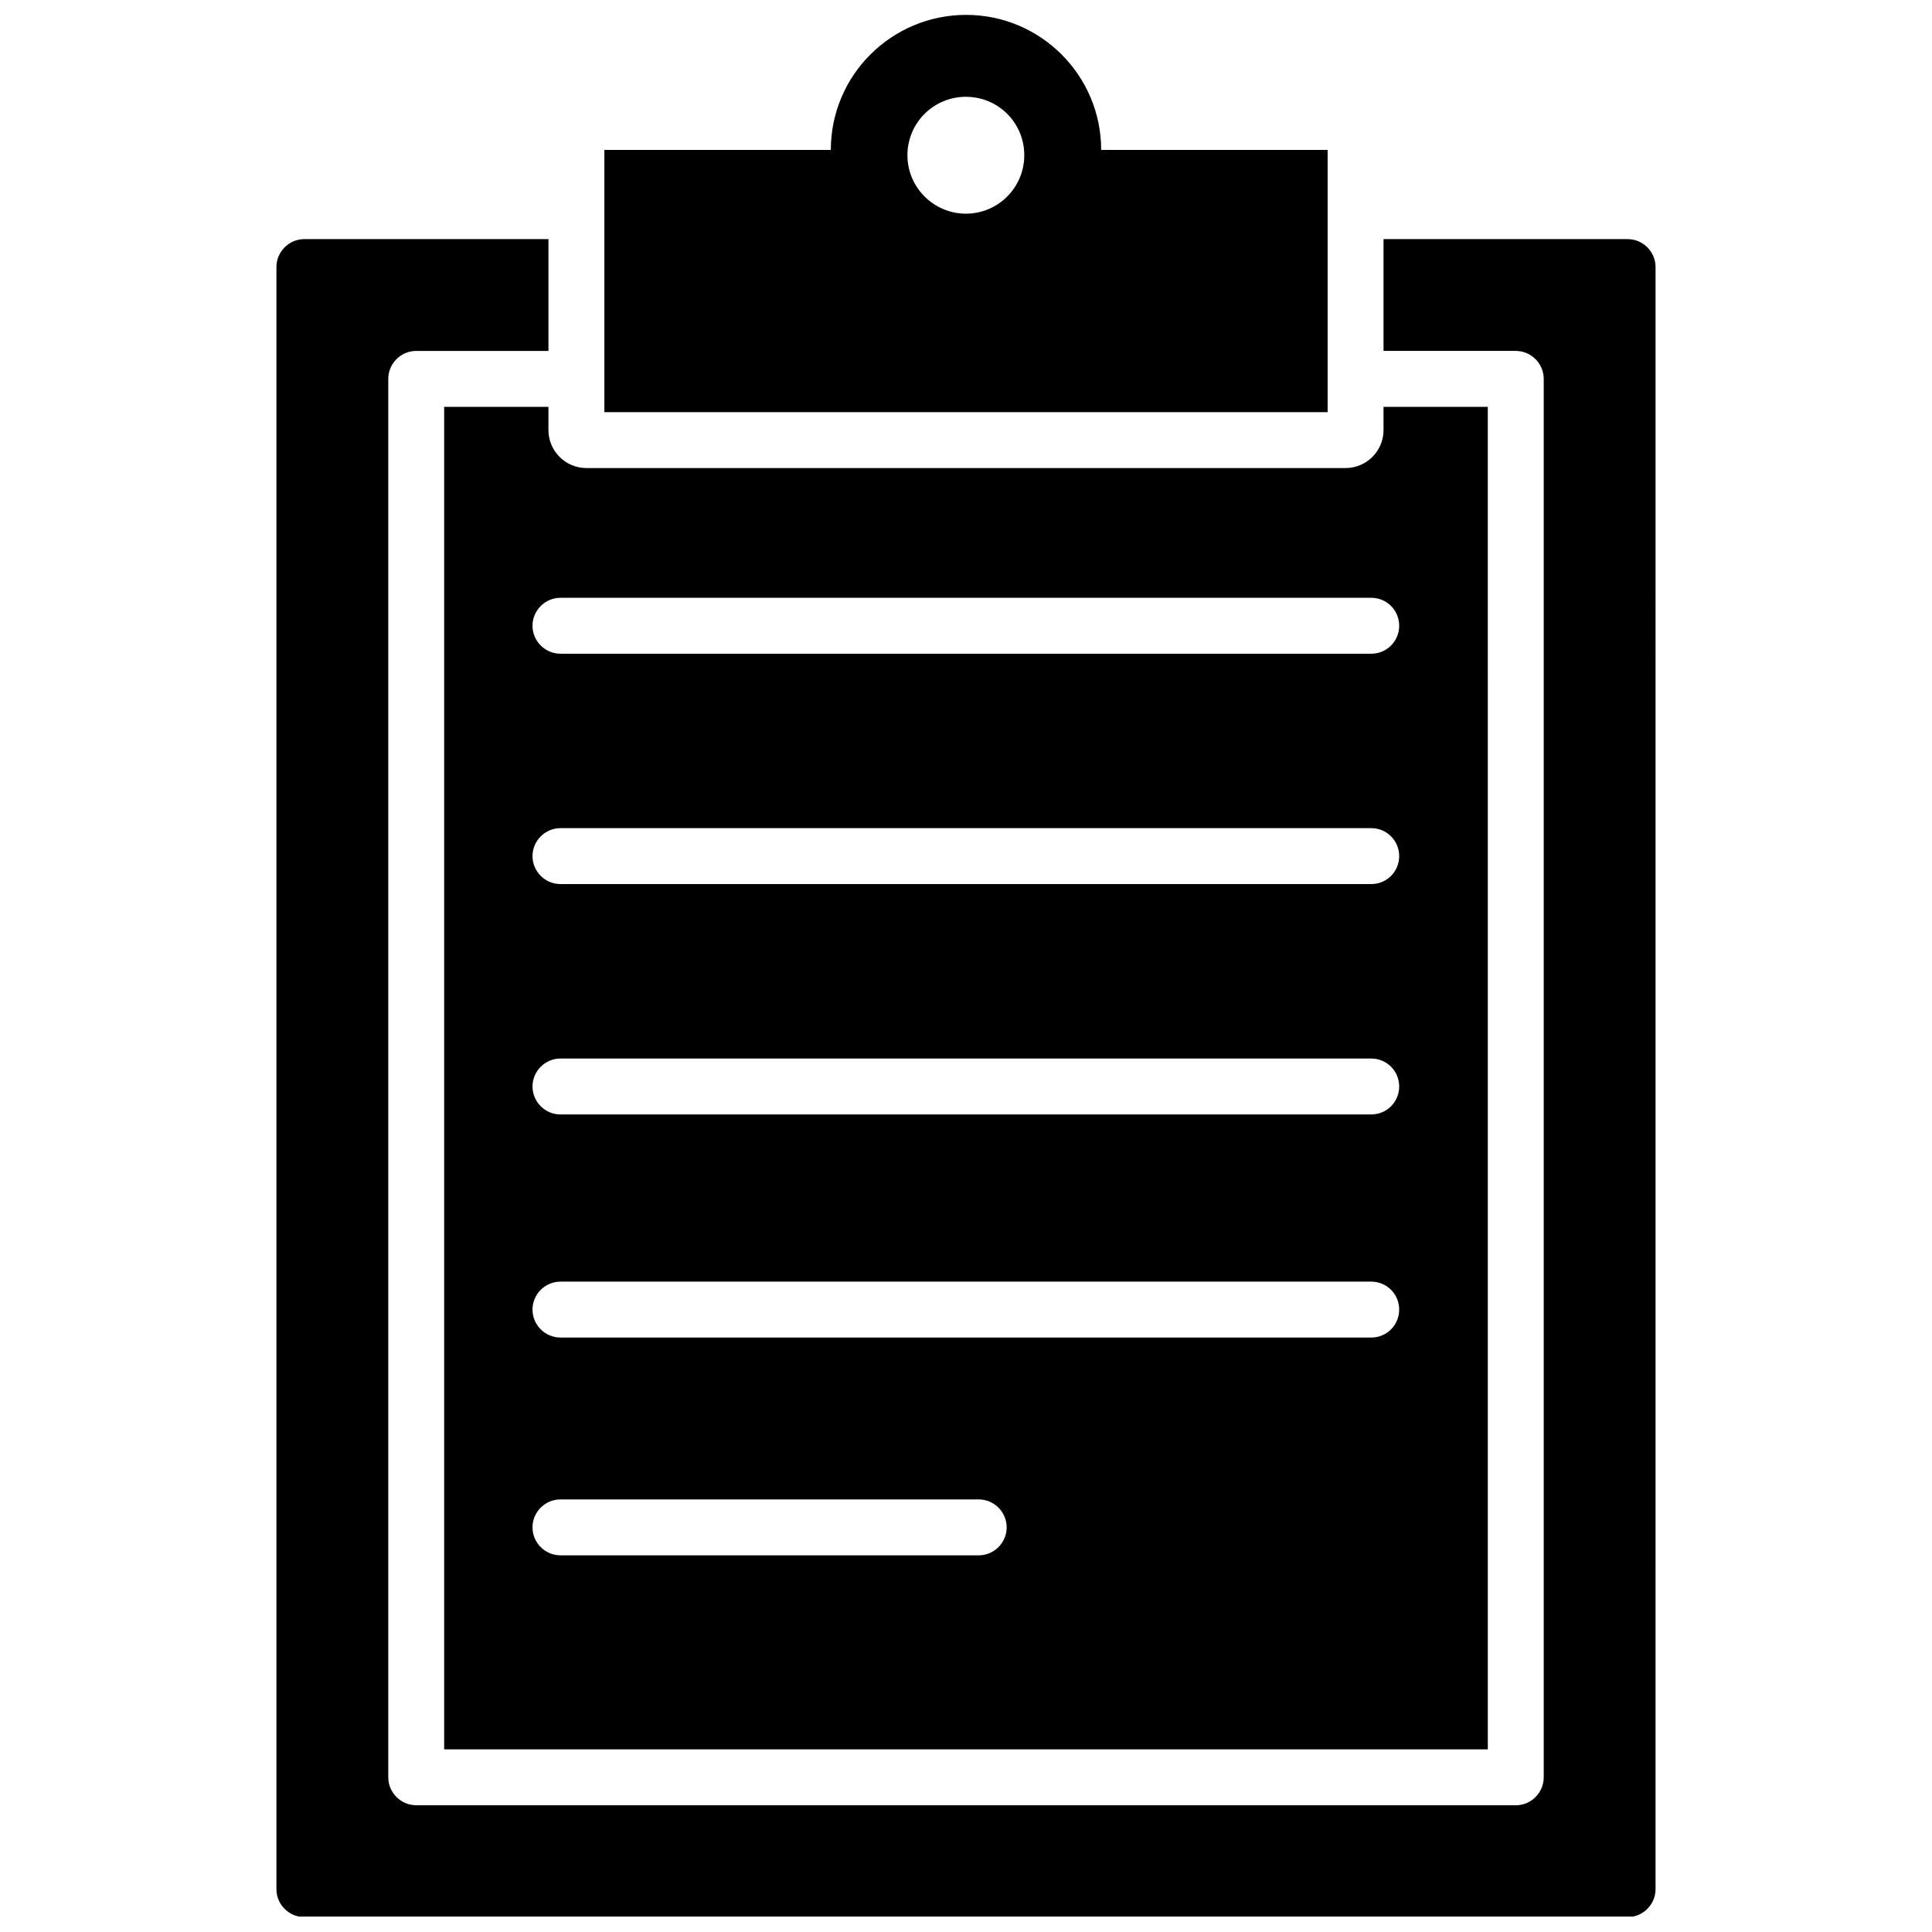 <?xml version="1.0" encoding="UTF-8"?>
<!-- Uploaded to: ICON Repo, www.svgrepo.com, Generator: ICON Repo Mixer Tools -->
<svg width="800px" height="800px" version="1.1" viewBox="144 144 512 512" xmlns="http://www.w3.org/2000/svg">
 <defs>
  <clipPath id="b">
   <path d="m304 148.09h192v105.91h-192z"/>
  </clipPath>
  <clipPath id="a">
   <path d="m217 207h366v444.9h-366z"/>
  </clipPath>
 </defs>
 <g>
  <g clip-path="url(#b)">
   <path d="m435.82 183.73c0-19.781-16.078-35.785-35.785-35.785-19.781 0-35.859 16.004-35.859 35.785h-60.012v69.496h191.67v-69.496zm-35.859 16.895c-8.52 0-15.484-6.965-15.484-15.484 0-8.598 6.965-15.488 15.484-15.488 8.594 0 15.484 6.891 15.484 15.484 0 8.523-6.891 15.488-15.484 15.488z"/>
  </g>
  <g clip-path="url(#a)">
   <path d="m510.65 251.82v6.148c0 5.559-4.519 10.074-10.074 10.074h-201.16c-5.559 0-10.074-4.519-10.074-10.074v-6.148h-27.637v355.78h276.58l-0.004-355.78zm-107.28 304.36h-110.84c-4.074 0-7.41-3.336-7.41-7.41s3.336-7.41 7.41-7.41h110.84c4.074 0 7.41 3.336 7.41 7.41-0.004 4.074-3.336 7.41-7.41 7.41zm104.02-57.715h-214.86c-4.074 0-7.41-3.336-7.41-7.41 0-4.074 3.336-7.41 7.41-7.41h214.86c4.148 0 7.41 3.332 7.41 7.41 0 4.074-3.262 7.41-7.41 7.41zm0-59.125h-214.86c-4.074 0-7.41-3.332-7.41-7.41 0-4.074 3.336-7.41 7.41-7.41h214.86c4.148 0 7.41 3.336 7.41 7.41 0 4.078-3.262 7.41-7.41 7.41zm0-61.051h-214.86c-4.074 0-7.41-3.336-7.41-7.41 0-4.074 3.336-7.41 7.41-7.41h214.86c4.148 0 7.41 3.336 7.41 7.41 0 4.078-3.262 7.41-7.41 7.41zm0-61.047h-214.86c-4.074 0-7.41-3.336-7.41-7.41s3.336-7.41 7.41-7.41h214.86c4.148 0 7.41 3.336 7.41 7.41s-3.262 7.41-7.41 7.41zm67.941-109.88h-64.68v29.637h35.043c4.074 0 7.41 3.336 7.41 7.41v370.6c0 4.074-3.332 7.41-7.41 7.41l-291.39-0.008c-4.074 0-7.41-3.336-7.41-7.41v-370.59c0-4.074 3.332-7.41 7.41-7.41h35.043v-29.637h-64.68c-4.074 0-7.41 3.336-7.41 7.41v429.87c0 4.074 3.332 7.41 7.41 7.41h350.66c4.074 0 7.41-3.336 7.41-7.41l0.004-429.87c0-4.074-3.336-7.406-7.41-7.406z"/>
  </g>
 </g>
</svg>